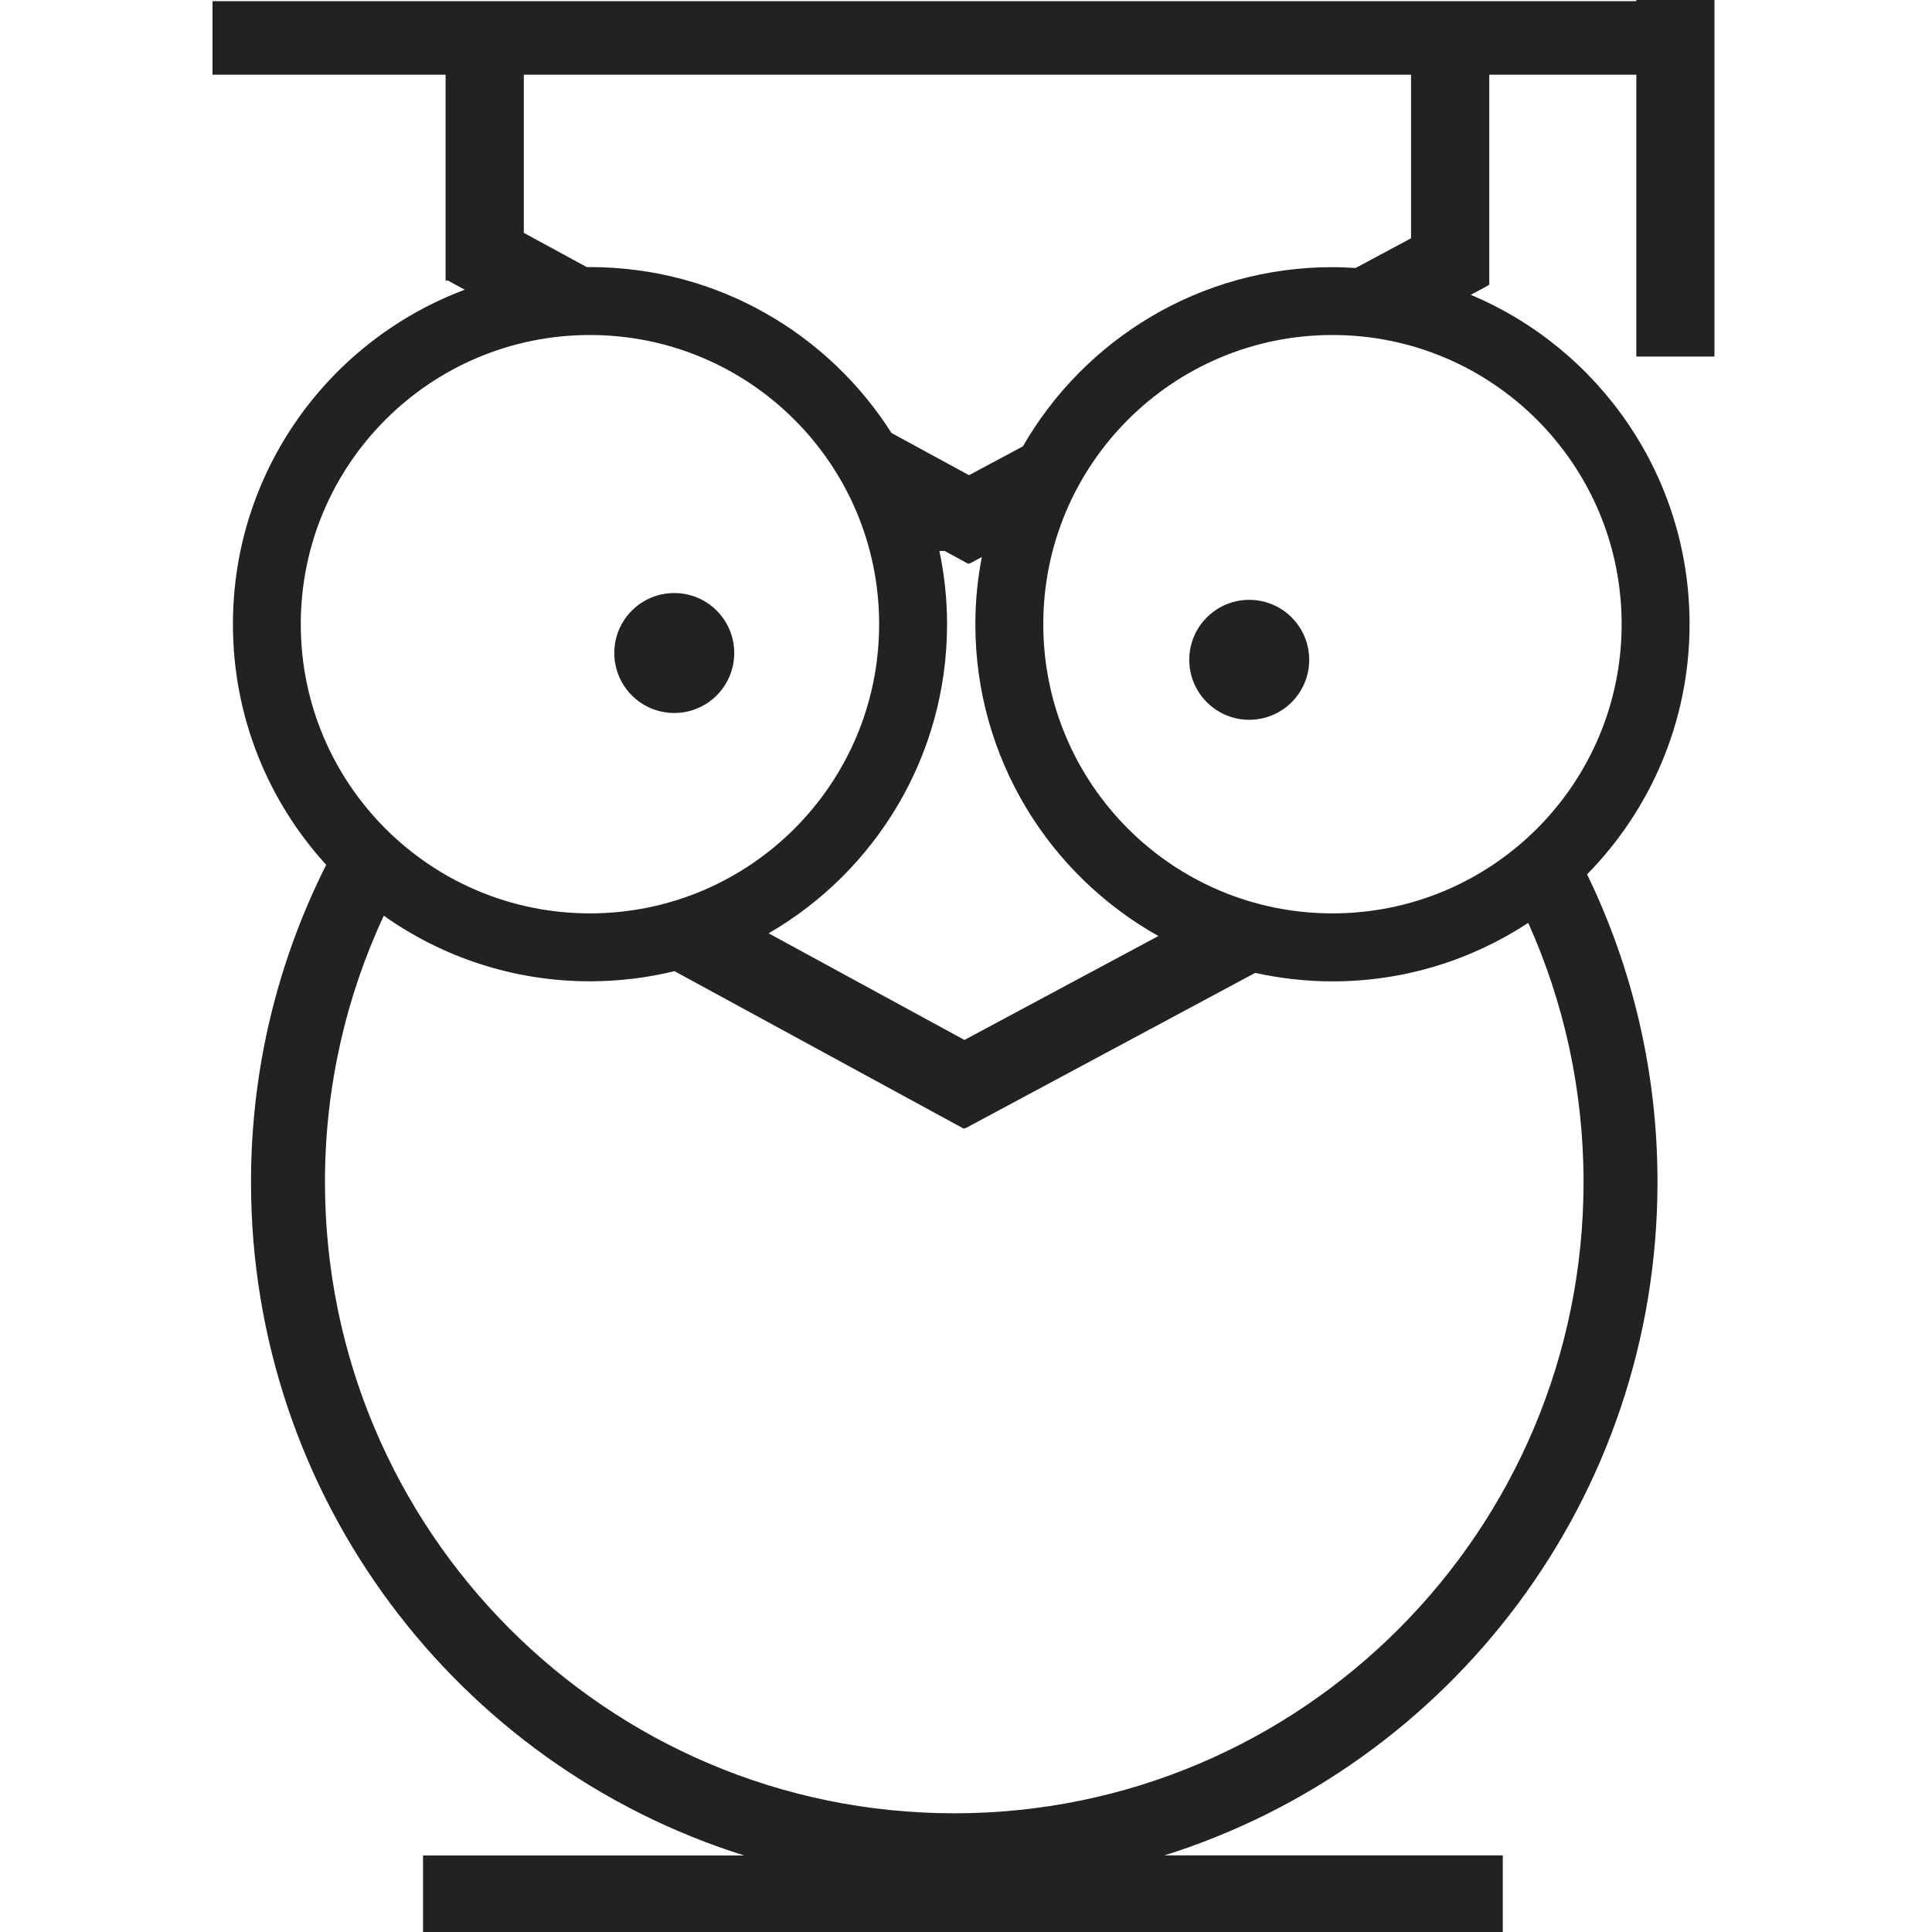 <svg id="iconModuleFAQs" data-name="FAQs Icon" xmlns="http://www.w3.org/2000/svg" viewBox="0 0 25 25" height="130" width="130"><defs></defs>
	<title>FAQ</title>
	<g transform="translate(2.75,0)">
		<path style="fill:#222223;" d="M18.423,0v0.015H0v0.952h3.016v2.645L3.015,3.613l0.001,0.001v0.017h0.031l0.217,0.118 C1.512,4.405,0.264,6.095,0.264,8.077c0,1.2,0.457,2.292,1.207,3.114c-0.621,1.234-0.973,2.627-0.973,4.104 c0,4.092,2.684,7.555,6.382,8.715H2.724V25h13.972v-0.991h-4.38c3.698-1.16,6.382-4.623,6.382-8.715 c0-1.427-0.328-2.777-0.911-3.98c0.819-0.834,1.326-1.977,1.326-3.238c0-1.917-1.168-3.562-2.831-4.261l0.225-0.121l-0.003-0.006 h0.017V0.967h1.903v3.647h1.011V0.967V0.015V0H18.423z M4.028,0.967h11.481v2.116l-0.718,0.385 c-0.099-0.006-0.199-0.011-0.299-0.011c-1.713,0-3.208,0.933-4.006,2.319L9.789,6.149L8.786,5.603 c-0.82-1.29-2.26-2.147-3.902-2.147c-0.014,0-0.027,0.001-0.04,0.001L4.028,3.013V0.967z M9.406,7.13 C9.428,7.13,9.451,7.129,9.473,7.129l0.311,0.169l0.008-0.014l0.005,0.009l0.158-0.085C9.9,7.489,9.871,7.78,9.871,8.077 c0,1.734,0.956,3.244,2.369,4.035l-2.51,1.345l-2.534-1.38c1.38-0.799,2.309-2.291,2.309-4C9.505,7.752,9.47,7.436,9.406,7.13z M1.142,8.077c0-2.067,1.675-3.742,3.742-3.742c2.067,0,3.742,1.675,3.742,3.742c0,2.067-1.675,3.742-3.742,3.742 C2.818,11.819,1.142,10.144,1.142,8.077z M9.598,23.464c-4.497,0-8.143-3.657-8.143-8.169c0-1.232,0.274-2.399,0.761-3.446 c0.754,0.534,1.674,0.849,2.668,0.849c0.377,0,0.743-0.046,1.094-0.131l3.747,2.04l0.008-0.014l0.005,0.009l3.754-2.013 c0.322,0.071,0.657,0.11,1,0.11c0.935,0,1.805-0.279,2.533-0.757c0.46,1.023,0.716,2.159,0.716,3.354 C17.741,19.807,14.095,23.464,9.598,23.464z M18.234,8.077c0,2.067-1.675,3.742-3.742,3.742c-2.067,0-3.742-1.675-3.742-3.742 c0-2.067,1.675-3.742,3.742-3.742C16.558,4.335,18.234,6.01,18.234,8.077z"></path>
		<circle style="fill:#222223;" cx="5.975" cy="8.45" r="0.776"></circle>
		<circle style="fill:#222223;" cx="13.415" cy="8.538" r="0.776"></circle>
	</g>
</svg>